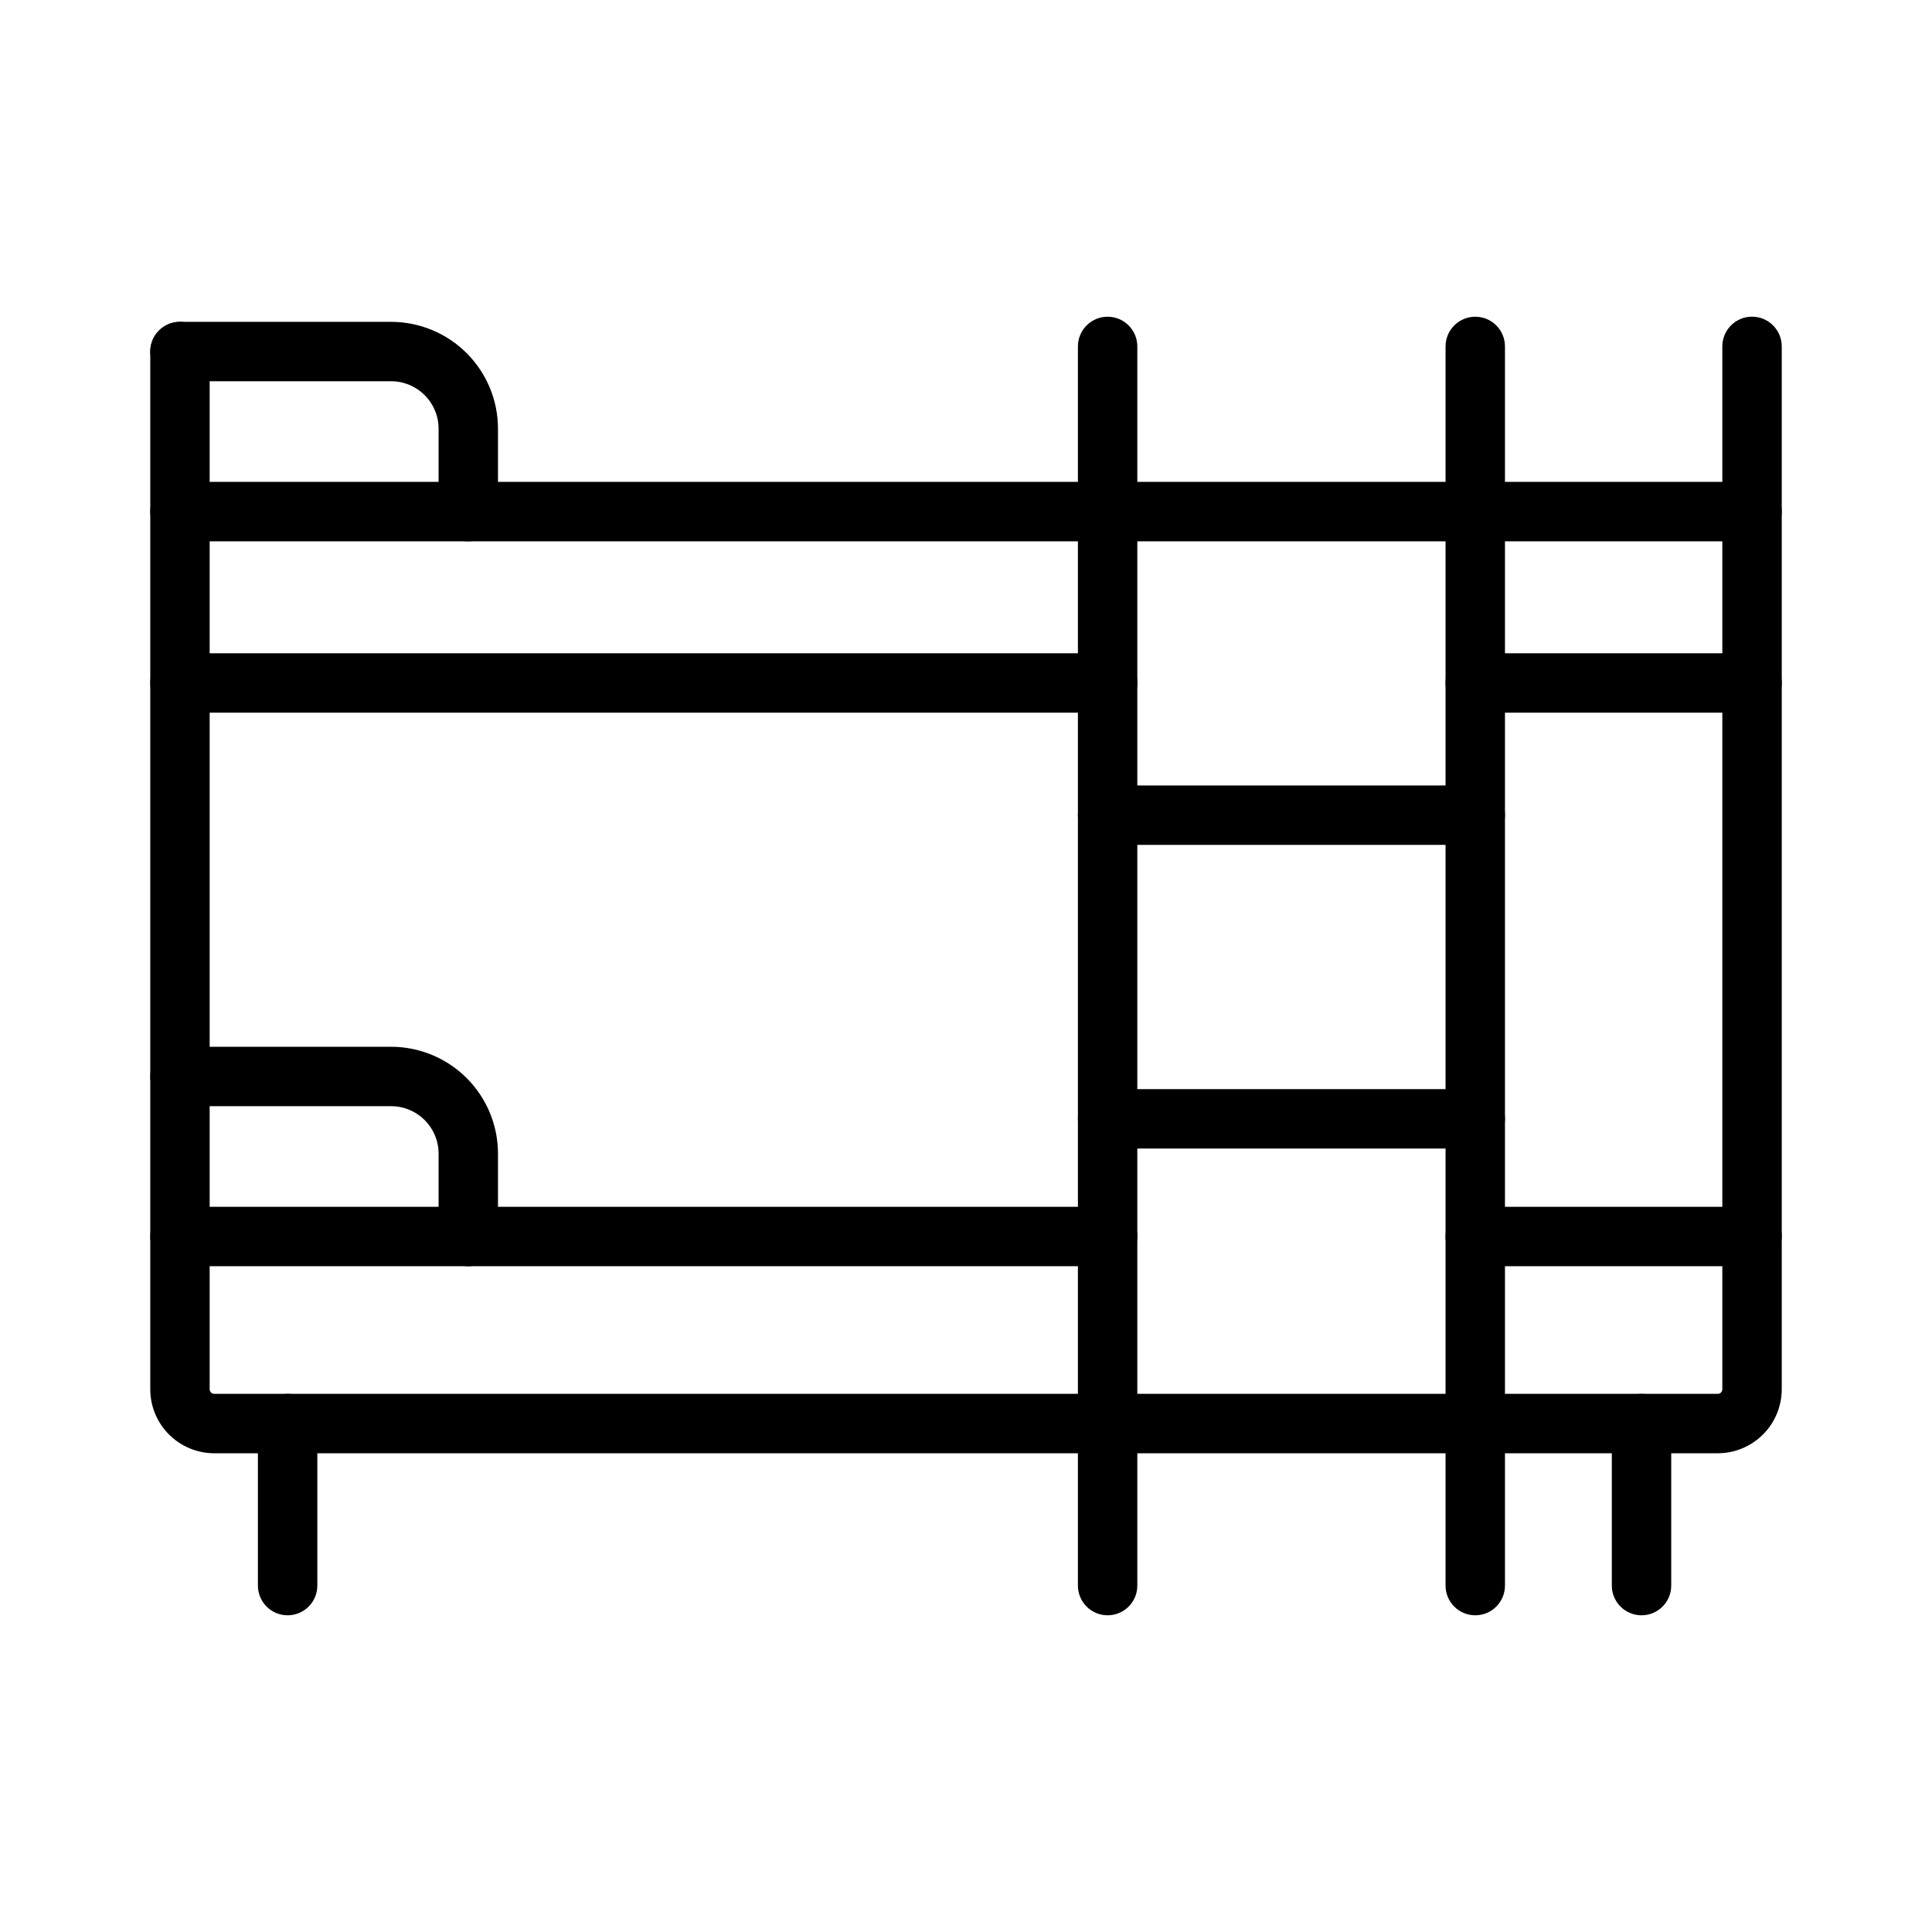 <?xml version="1.0" encoding="UTF-8"?>
<!-- Uploaded to: SVG Repo, www.svgrepo.com, Generator: SVG Repo Mixer Tools -->
<svg fill="#000000" width="800px" height="800px" version="1.1" viewBox="144 144 512 512" xmlns="http://www.w3.org/2000/svg">
 <g>
  <path d="m599.22 529.13h-398.45c-4.492-0.004-8.801-1.793-11.98-4.969-3.176-3.18-4.965-7.488-4.969-11.984v-275.02c0-4.348 3.523-7.871 7.871-7.871 4.348 0 7.871 3.523 7.871 7.871v275.02c0 0.32 0.129 0.629 0.355 0.855 0.227 0.227 0.531 0.355 0.852 0.352h398.45c0.32 0.004 0.629-0.125 0.859-0.352 0.227-0.227 0.355-0.531 0.355-0.855v-276.38c0-4.348 3.523-7.875 7.871-7.875 4.348 0 7.875 3.527 7.875 7.875v276.38c-0.008 4.496-1.797 8.805-4.977 11.984-3.18 3.176-7.488 4.965-11.984 4.969z"/>
  <path d="m437.53 287.45h-245.83c-4.348 0-7.871-3.527-7.871-7.871 0-4.348 3.523-7.875 7.871-7.875h245.83c4.348 0 7.871 3.527 7.871 7.875 0 4.344-3.523 7.871-7.871 7.871z"/>
  <path d="m437.53 332.87h-245.83c-4.348 0-7.871-3.527-7.871-7.875s3.523-7.871 7.871-7.871h245.83c4.348 0 7.871 3.523 7.871 7.871s-3.523 7.875-7.871 7.875z"/>
  <path d="m437.53 479.56h-245.83c-4.348 0-7.871-3.523-7.871-7.871s3.523-7.871 7.871-7.871h245.83c4.348 0 7.871 3.523 7.871 7.871s-3.523 7.871-7.871 7.871z"/>
  <path d="m608.3 287.45h-73.344c-4.348 0-7.875-3.527-7.875-7.871 0-4.348 3.527-7.875 7.875-7.875h73.348-0.004c4.348 0 7.875 3.527 7.875 7.875 0 4.344-3.527 7.871-7.875 7.871z"/>
  <path d="m608.3 332.87h-73.344c-4.348 0-7.875-3.527-7.875-7.875s3.527-7.871 7.875-7.871h73.348-0.004c4.348 0 7.875 3.523 7.875 7.871s-3.527 7.875-7.875 7.875z"/>
  <path d="m608.3 479.56h-73.344c-4.348 0-7.875-3.523-7.875-7.871s3.527-7.871 7.875-7.871h73.348-0.004c4.348 0 7.875 3.523 7.875 7.871s-3.527 7.871-7.875 7.871z"/>
  <path d="m437.53 572.07c-2.086 0-4.09-0.828-5.566-2.305-1.477-1.477-2.305-3.477-2.305-5.566v-328.39c0-4.348 3.523-7.875 7.871-7.875s7.871 3.527 7.871 7.875v328.39c0.004 2.09-0.828 4.09-2.305 5.566-1.477 1.477-3.477 2.305-5.566 2.305z"/>
  <path d="m534.96 572.07c-2.09 0-4.094-0.828-5.57-2.305-1.477-1.477-2.305-3.477-2.305-5.566v-328.39c0-4.348 3.527-7.875 7.875-7.875 4.348 0 7.871 3.527 7.871 7.875v328.39c0 2.09-0.828 4.09-2.305 5.566-1.477 1.477-3.481 2.305-5.566 2.305z"/>
  <path d="m534.96 287.45h-97.434c-4.348 0-7.871-3.527-7.871-7.871 0-4.348 3.523-7.875 7.871-7.875h97.434c4.348 0 7.871 3.527 7.871 7.875 0 4.344-3.523 7.871-7.871 7.871z"/>
  <path d="m534.96 367.9h-97.434c-4.348 0-7.871-3.523-7.871-7.871s3.523-7.875 7.871-7.875h97.434c4.348 0 7.871 3.527 7.871 7.875s-3.523 7.871-7.871 7.871z"/>
  <path d="m534.96 448.37h-97.434c-4.348 0-7.871-3.523-7.871-7.871s3.523-7.871 7.871-7.871h97.434c4.348 0 7.871 3.523 7.871 7.871s-3.523 7.871-7.871 7.871z"/>
  <path d="m220.22 572.07c-2.086 0-4.09-0.828-5.566-2.305-1.477-1.477-2.305-3.477-2.305-5.566v-42.934c0-4.348 3.523-7.875 7.871-7.875s7.875 3.527 7.875 7.875v42.934c0 2.09-0.828 4.09-2.305 5.566-1.477 1.477-3.481 2.305-5.57 2.305z"/>
  <path d="m579.02 572.07c-2.086 0-4.09-0.828-5.566-2.305-1.477-1.477-2.305-3.477-2.305-5.566v-42.934c0-4.348 3.523-7.875 7.871-7.875 4.348 0 7.871 3.527 7.871 7.875v42.934c0.004 2.09-0.828 4.09-2.305 5.566-1.477 1.477-3.477 2.305-5.566 2.305z"/>
  <path d="m268.1 479.56c-2.086 0-4.09-0.828-5.566-2.305-1.477-1.477-2.305-3.477-2.305-5.566v-21.98c-0.008-6.934-5.629-12.551-12.562-12.559h-55.973c-4.348 0-7.871-3.527-7.871-7.875s3.523-7.871 7.871-7.871h55.973c7.504 0.012 14.699 2.996 20.008 8.301 5.305 5.309 8.289 12.5 8.297 20.004v21.98c0.004 2.09-0.824 4.09-2.301 5.566-1.477 1.477-3.481 2.305-5.57 2.305z"/>
  <path d="m268.1 287.45c-2.086 0-4.09-0.828-5.566-2.305-1.477-1.477-2.305-3.481-2.305-5.566v-21.98c-0.008-6.934-5.629-12.555-12.562-12.562h-55.973c-4.348 0-7.871-3.523-7.871-7.871s3.523-7.871 7.871-7.871h55.973c7.504 0.008 14.699 2.992 20.008 8.301 5.305 5.305 8.289 12.5 8.297 20.004v21.98c0.004 2.086-0.824 4.09-2.301 5.566s-3.481 2.305-5.57 2.305z"/>
 </g>
</svg>